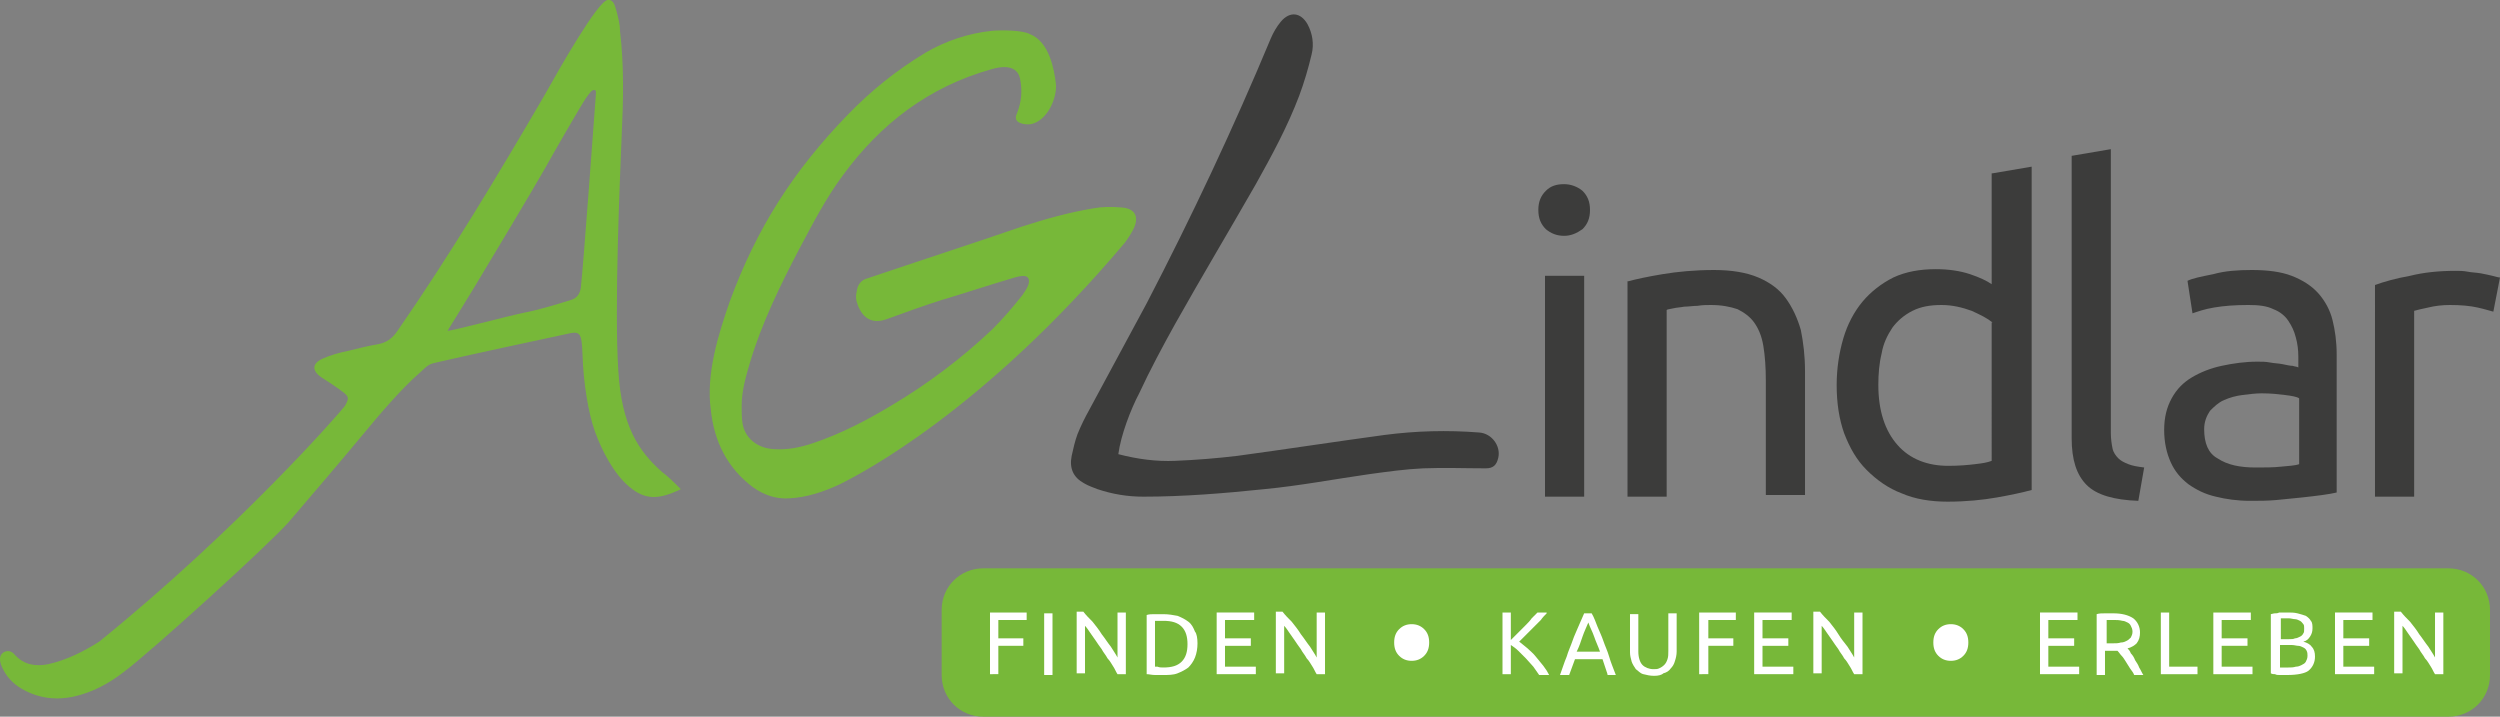 <?xml version="1.0" encoding="utf-8"?>
<!-- Generator: Adobe Illustrator 19.1.0, SVG Export Plug-In . SVG Version: 6.00 Build 0)  -->
<svg version="1.1" id="Ebene_1" xmlns="http://www.w3.org/2000/svg" xmlns:xlink="http://www.w3.org/1999/xlink" x="0px" y="0px"
	 width="300px" height="86px" viewBox="0 0 300 86" style="enable-background:new 0 0 300 86;" xml:space="preserve">
<rect x="0" y="0" width="300" height="86" fill="#808080" stroke="none"/>
<style type="text/css">
	.st0{fill:#77B839;}
	.st1{fill:#3C3C3B;}
	.st2{fill:#FFFFFF;}
</style>
<path class="st0" d="M123.4,33.4c-0.3-0.6-1.6-0.1-2.3,0.1c-2.7,0.8-5.4,1.7-8.1,2.5c-2.2,0.7-4.4,1.5-6.6,2.3
	c-2.2,0.8-3.2-0.7-3.6-2.1c-0.1-0.4-0.1-0.8,0-1.2c0.1-0.8,0.5-1.4,1.3-1.6c6.2-2.1,12.4-4.1,18.5-6.2c2.8-0.9,5.6-1.7,8.6-2.2
	c1.1-0.2,2.2-0.2,3.4-0.1c1.5,0.1,2.1,1,1.5,2.4c-0.2,0.5-0.8,1.4-1.1,1.8c-17.1,20.3-31.8,27.8-34.2,29c-1.9,0.9-4,1.6-6.1,1.7
	c-1.6,0.1-3-0.4-4.3-1.3c-3.1-2.3-4.7-5.5-5.1-9.3c-0.6-4.3,0.9-9.1,2.3-13.1c3.2-8.7,7.6-15.6,14.1-22.3c2.8-2.9,5.9-5.4,9.4-7.5
	c2.4-1.4,5.1-2.3,7.9-2.6c1.1-0.1,3.7-0.1,4.6,0.4c2.3,0.9,2.9,4.2,3.1,5.9s-1,4.5-3,4.9c-0.7,0.1-2.2-0.1-1.7-1.2
	c0.6-1.5,0.7-2.8,0.4-4.3c-0.2-0.9-1-1.8-3.4-1.1c-7.5,2.1-13.3,6.5-17.9,12.8c-2,2.7-3.6,5.8-5.2,8.8c-2.3,4.4-4.5,8.9-5.9,13.6
	c-0.5,1.7-1,3.4-1,5.2c0,0.7,0,1.4,0.1,2.1c0.3,1.8,1.8,3,3.8,3.1c1.6,0.1,3.1-0.2,4.6-0.7c3.3-1.1,6.4-2.7,9.4-4.5
	c4.4-2.6,8.5-5.7,12.2-9.2c1.3-1.3,2.5-2.7,3.6-4.1C123.1,34.8,123.7,34,123.4,33.4z"/>
<path class="st0" d="M81.7,58.7c-2.7,1.3-4.3,1.3-6.2-0.3s-3.3-4.4-4.1-6.6c-0.8-2.2-1.4-5.9-1.5-9.3c-0.1-2.7-0.3-2.8-2-2.4
	c-2.4,0.5-13,2.8-15.1,3.3c-1.4,0.3-1.3,0.3-2.4,1.3c-2.3,2-5,5.2-6.9,7.5c-2.9,3.5-6,7.1-8.9,10.5C32,65.6,18,78.3,14.9,80.6
	c-1.8,1.4-3.8,2.5-6.1,3c-2.4,0.5-4.6,0.1-6.6-1.2c-1-0.7-1.7-1.6-2.1-2.7C-0.1,79,0,78.6,0.4,78.3c0.5-0.3,1-0.2,1.4,0.3
	c1.1,1.2,2.5,1.4,4,1.1c2.2-0.5,4.2-1.5,6.1-2.7c16.8-13.6,29-27.6,29.5-28.3c0.5-0.9,0.5-1.1-0.3-1.7c-0.8-0.6-1.7-1.2-2.5-1.7
	c-1.2-0.8-1.2-1.7,0.2-2.3c0.9-0.4,2-0.7,3-0.9c1.2-0.3,2.4-0.6,3.6-0.8c1-0.2,1.7-0.7,2.3-1.6c6.3-9.1,12-18.6,17.6-28.2
	C67.2,8.1,71.7,0.2,72.9,0c0.8-0.1,0.9,0.8,1.1,1.4c0.2,0.8,0.4,1.5,0.4,2.3c0.5,4.2,0.4,8.4,0.2,12.6c-0.2,5-0.9,20.6-0.4,28.2
	c0.4,6.6,2.4,9.6,5.2,12.1C80.2,57.2,80.9,57.9,81.7,58.7z M71.3,10.8c-0.3,0-0.5,0.3-1,1s-3.9,6.6-4.9,8.4c-1,1.8-7.1,12-8.5,14.3
	s-3.2,5.2-3.2,5.2c0.6,0,6.9-1.7,9.3-2.2c1.6-0.3,3.9-1,5.5-1.5c0.7-0.2,1.1-0.7,1.2-1.5C70,32,71.3,14,71.5,11.4
	C71.5,11.2,71.6,10.8,71.3,10.8z"/>
<path class="st1" d="M134.2,54.5c2.3,0.6,4.6,0.9,6.8,0.8c2.5-0.1,5-0.3,7.5-0.6c5.9-0.8,11.7-1.7,17.6-2.5
	c3.8-0.5,7.6-0.6,11.4-0.3c1.5,0.1,2.6,1.6,2.3,3c-0.2,0.9-0.6,1.3-1.5,1.3c-2.5,0-5-0.1-7.5,0c-2.2,0.1-4.3,0.4-6.5,0.7
	c-4.2,0.6-8.4,1.4-12.6,1.8c-4.8,0.5-9.7,0.9-14.5,0.9c-1.9,0-3.7-0.3-5.5-0.9c-0.5-0.2-1.1-0.4-1.6-0.7c-1.3-0.7-1.8-1.8-1.5-3.3
	c0.2-0.9,0.4-1.8,0.7-2.6c0.4-1,0.9-2,1.4-2.9c2.3-4.3,4.6-8.5,6.9-12.8C143,26,148,15.4,152.5,4.6c0.3-0.7,0.7-1.4,1.2-2
	c1.1-1.3,2.4-1.1,3.2,0.3c0.6,1.1,0.8,2.4,0.5,3.6c-0.4,1.7-0.9,3.4-1.5,5c-1.4,3.7-3.3,7.2-5.2,10.6c-3.2,5.6-6.5,11.1-9.7,16.8
	c-1.5,2.7-3,5.5-4.3,8.3C135.7,49.1,134.5,52.2,134.2,54.5z"/>
<path class="st1" d="M187.7,28.3c-0.9,0-1.6-0.3-2.2-0.8c-0.6-0.6-0.9-1.3-0.9-2.3c0-1,0.3-1.7,0.9-2.3c0.6-0.6,1.3-0.8,2.2-0.8
	c0.8,0,1.6,0.3,2.2,0.8c0.6,0.6,0.9,1.3,0.9,2.3c0,1-0.3,1.7-0.9,2.3C189.2,28,188.5,28.3,187.7,28.3z M190.1,59.6h-4.7V33.1h4.7
	V59.6z"/>
<path class="st1" d="M195.2,33.8c1.1-0.3,2.5-0.6,4.3-0.9c1.8-0.3,3.9-0.5,6.2-0.5c2.1,0,3.9,0.3,5.3,0.9c1.4,0.6,2.5,1.4,3.3,2.5
	c0.8,1.1,1.4,2.4,1.8,3.8c0.3,1.5,0.5,3.1,0.5,4.9v14.9h-4.7V45.7c0-1.6-0.1-3-0.3-4.2c-0.2-1.2-0.6-2.1-1.1-2.8
	c-0.5-0.7-1.2-1.2-2-1.6c-0.9-0.3-1.9-0.5-3.2-0.5c-0.5,0-1,0-1.6,0.1c-0.5,0-1.1,0.1-1.6,0.1c-0.5,0.1-0.9,0.1-1.3,0.2
	c-0.4,0.1-0.7,0.1-0.8,0.2v22.4h-4.7V33.8z"/>
<path class="st1" d="M239.1,20.8l4.7-0.8v38.8c-1.1,0.3-2.5,0.6-4.2,0.9c-1.7,0.3-3.7,0.5-5.9,0.5c-2,0-3.9-0.3-5.5-1
	c-1.6-0.6-3-1.6-4.2-2.8c-1.2-1.2-2-2.6-2.7-4.4c-0.6-1.7-0.9-3.6-0.9-5.8c0-2,0.3-3.9,0.8-5.6c0.5-1.7,1.3-3.2,2.3-4.4
	c1-1.2,2.3-2.2,3.7-2.9c1.5-0.7,3.2-1,5.1-1c1.5,0,2.9,0.2,4.1,0.6c1.2,0.4,2,0.8,2.6,1.2V20.8z M239.1,38.7
	c-0.6-0.5-1.4-0.9-2.5-1.4c-1.1-0.4-2.3-0.7-3.6-0.7c-1.4,0-2.5,0.2-3.5,0.7c-1,0.5-1.8,1.2-2.4,2c-0.6,0.9-1.1,1.9-1.3,3.1
	c-0.3,1.2-0.4,2.5-0.4,3.8c0,3.1,0.8,5.5,2.3,7.2c1.5,1.7,3.6,2.5,6.1,2.5c1.3,0,2.4-0.1,3.2-0.2c0.9-0.1,1.5-0.2,2-0.4V38.7z"/>
<path class="st1" d="M256.6,60.1c-2.9-0.1-5-0.7-6.2-1.9c-1.2-1.2-1.8-3-1.8-5.6V18.7l4.7-0.8v34c0,0.8,0.1,1.4,0.2,1.9
	c0.1,0.5,0.4,0.9,0.7,1.2c0.3,0.3,0.7,0.5,1.2,0.7c0.5,0.2,1.1,0.3,1.9,0.4L256.6,60.1z"/>
<path class="st1" d="M270.2,32.4c1.9,0,3.5,0.2,4.8,0.7c1.3,0.5,2.4,1.2,3.2,2.1c0.8,0.9,1.4,2,1.7,3.2c0.3,1.2,0.5,2.6,0.5,4.1
	v16.6c-0.4,0.1-1,0.2-1.7,0.3c-0.7,0.1-1.6,0.2-2.5,0.3c-0.9,0.1-1.9,0.2-3,0.3c-1.1,0.1-2.1,0.1-3.2,0.1c-1.5,0-2.9-0.2-4.1-0.5
	c-1.3-0.3-2.3-0.8-3.3-1.5c-0.9-0.7-1.6-1.5-2.1-2.6c-0.5-1.1-0.8-2.4-0.8-3.9c0-1.5,0.3-2.7,0.9-3.8c0.6-1.1,1.4-1.9,2.4-2.5
	c1-0.6,2.2-1.1,3.6-1.4c1.4-0.3,2.8-0.5,4.3-0.5c0.5,0,1,0,1.5,0.1c0.5,0.1,1,0.1,1.5,0.2c0.5,0.1,0.9,0.2,1.2,0.2
	c0.3,0.1,0.6,0.1,0.7,0.2v-1.3c0-0.8-0.1-1.6-0.3-2.3c-0.2-0.8-0.5-1.4-0.9-2c-0.4-0.6-1-1.1-1.8-1.4c-0.8-0.4-1.8-0.5-3-0.5
	c-1.6,0-2.9,0.1-4.1,0.3c-1.2,0.2-2,0.5-2.6,0.7l-0.6-3.9c0.6-0.3,1.6-0.5,3.1-0.8C267,32.5,268.6,32.4,270.2,32.4z M270.7,56.1
	c1.1,0,2.1,0,3-0.1c0.9-0.1,1.6-0.1,2.2-0.3v-7.9c-0.3-0.2-0.9-0.3-1.7-0.4c-0.8-0.1-1.7-0.2-2.8-0.2c-0.7,0-1.5,0.1-2.3,0.2
	c-0.8,0.1-1.5,0.3-2.2,0.6c-0.7,0.3-1.2,0.8-1.7,1.3c-0.4,0.6-0.7,1.3-0.7,2.2c0,1.7,0.5,2.9,1.6,3.5
	C267.3,55.8,268.8,56.1,270.7,56.1z"/>
<path class="st1" d="M294.7,32.5c0.4,0,0.9,0,1.4,0.1c0.5,0.1,1,0.1,1.6,0.2c0.5,0.1,1,0.2,1.4,0.3c0.4,0.1,0.7,0.2,0.9,0.2
	l-0.8,4.1c-0.4-0.1-1-0.3-1.9-0.5c-0.9-0.2-2-0.3-3.3-0.3c-0.9,0-1.8,0.1-2.6,0.3c-0.9,0.2-1.4,0.3-1.7,0.4v22.3h-4.7V34.2
	c1.1-0.4,2.5-0.8,4.2-1.1C290.8,32.7,292.6,32.5,294.7,32.5z"/>
<path class="st0" d="M293.8,86H118c-2.8,0-5-2.2-5-5v-7.8c0-2.8,2.2-5,5-5h175.8c2.8,0,5,2.2,5,5V81C298.8,83.8,296.6,86,293.8,86z"
	/>
<g>
	<path class="st2" d="M118.8,80.9v-7.4h4.4v0.9h-3.4v2.2h3v0.9h-3v3.4H118.8z"/>
	<path class="st2" d="M125.3,73.6h1v7.4h-1V73.6z"/>
	<path class="st2" d="M134.1,80.9c-0.2-0.3-0.3-0.6-0.5-0.9c-0.2-0.3-0.4-0.7-0.7-1c-0.2-0.4-0.5-0.7-0.7-1.1
		c-0.3-0.4-0.5-0.7-0.7-1c-0.2-0.3-0.5-0.7-0.7-1c-0.2-0.3-0.4-0.6-0.6-0.8v5.7h-1v-7.4h0.8c0.3,0.4,0.7,0.8,1.1,1.2
		c0.4,0.5,0.8,1,1.1,1.5c0.4,0.5,0.7,1,1.1,1.5c0.3,0.5,0.6,0.9,0.8,1.3v-5.4h1v7.4H134.1z"/>
	<path class="st2" d="M143.7,77.2c0,0.6-0.1,1.2-0.3,1.7c-0.2,0.5-0.5,0.9-0.8,1.2c-0.4,0.3-0.8,0.5-1.3,0.7
		c-0.5,0.2-1.1,0.2-1.7,0.2c-0.3,0-0.6,0-1,0c-0.4,0-0.7-0.1-1-0.1v-7.1c0.3-0.1,0.6-0.1,1-0.1c0.4,0,0.7,0,1,0
		c0.6,0,1.2,0.1,1.7,0.2c0.5,0.2,0.9,0.4,1.3,0.7c0.4,0.3,0.6,0.7,0.8,1.2C143.6,76,143.7,76.6,143.7,77.2z M139.6,80.1
		c1,0,1.7-0.2,2.2-0.7c0.5-0.5,0.7-1.2,0.7-2.1s-0.2-1.6-0.7-2.1c-0.5-0.5-1.2-0.7-2.2-0.7c-0.3,0-0.5,0-0.7,0c-0.2,0-0.3,0-0.3,0
		V80c0.1,0,0.2,0,0.3,0C139.1,80.1,139.4,80.1,139.6,80.1z"/>
	<path class="st2" d="M146,80.9v-7.4h4.5v0.9h-3.5v2.2h3.1v0.9h-3.1V80h3.7v0.9H146z"/>
	<path class="st2" d="M158,80.9c-0.2-0.3-0.3-0.6-0.5-0.9c-0.2-0.3-0.4-0.7-0.7-1c-0.2-0.4-0.5-0.7-0.7-1.1c-0.3-0.4-0.5-0.7-0.7-1
		c-0.2-0.3-0.5-0.7-0.7-1c-0.2-0.3-0.4-0.6-0.6-0.8v5.7h-1v-7.4h0.8c0.3,0.4,0.7,0.8,1.1,1.2c0.4,0.5,0.8,1,1.1,1.5
		c0.4,0.5,0.7,1,1.1,1.5c0.3,0.5,0.6,0.9,0.8,1.3v-5.4h1v7.4H158z"/>
</g>
<g>
	<path class="st2" d="M185.6,73.6c-0.2,0.2-0.5,0.5-0.7,0.8c-0.3,0.3-0.6,0.6-0.9,0.9c-0.3,0.3-0.6,0.6-0.9,0.9
		c-0.3,0.3-0.6,0.6-0.8,0.8c0.3,0.2,0.6,0.5,1,0.8c0.3,0.3,0.7,0.6,1,1c0.3,0.4,0.6,0.7,0.9,1.1c0.3,0.4,0.5,0.7,0.7,1.1h-1.2
		c-0.2-0.3-0.5-0.7-0.7-1c-0.3-0.3-0.6-0.7-0.9-1c-0.3-0.3-0.6-0.6-0.9-0.9c-0.3-0.3-0.6-0.5-0.9-0.7v3.5h-1v-7.4h1v3.3
		c0.2-0.2,0.5-0.5,0.8-0.8c0.3-0.3,0.6-0.6,0.9-0.9c0.3-0.3,0.6-0.6,0.8-0.9c0.3-0.3,0.5-0.5,0.7-0.7H185.6z"/>
	<path class="st2" d="M192.9,80.9c-0.1-0.3-0.2-0.6-0.3-0.9c-0.1-0.3-0.2-0.6-0.3-0.9h-3.3l-0.7,1.9h-1.1c0.3-0.8,0.5-1.5,0.8-2.2
		c0.2-0.7,0.5-1.3,0.7-1.9c0.2-0.6,0.5-1.2,0.7-1.7c0.2-0.5,0.5-1.1,0.7-1.6h0.9c0.3,0.5,0.5,1.1,0.7,1.6c0.2,0.5,0.5,1.1,0.7,1.7
		c0.2,0.6,0.5,1.2,0.7,1.9c0.2,0.7,0.5,1.4,0.8,2.2H192.9z M192,78.2c-0.2-0.6-0.5-1.2-0.7-1.8c-0.2-0.6-0.5-1.1-0.7-1.7
		c-0.2,0.5-0.5,1.1-0.7,1.7c-0.2,0.6-0.4,1.2-0.7,1.8H192z"/>
	<path class="st2" d="M198.5,81.1c-0.5,0-0.9-0.1-1.3-0.2c-0.4-0.1-0.6-0.4-0.9-0.6c-0.2-0.3-0.4-0.6-0.5-0.9
		c-0.1-0.4-0.2-0.7-0.2-1.1v-4.6h1v4.5c0,0.7,0.2,1.3,0.5,1.6c0.3,0.3,0.8,0.5,1.3,0.5c0.3,0,0.5,0,0.7-0.1s0.4-0.2,0.6-0.4
		c0.2-0.2,0.3-0.4,0.4-0.7c0.1-0.3,0.1-0.6,0.1-1v-4.5h1v4.6c0,0.4-0.1,0.8-0.2,1.1c-0.1,0.4-0.3,0.7-0.5,0.9
		c-0.2,0.3-0.5,0.5-0.9,0.6C199.4,81,199,81.1,198.5,81.1z"/>
	<path class="st2" d="M203.9,80.9v-7.4h4.4v0.9H205v2.2h3v0.9h-3v3.4H203.9z"/>
	<path class="st2" d="M210.5,80.9v-7.4h4.5v0.9h-3.5v2.2h3.1v0.9h-3.1V80h3.7v0.9H210.5z"/>
	<path class="st2" d="M222.5,80.9c-0.2-0.3-0.3-0.6-0.5-0.9c-0.2-0.3-0.4-0.7-0.7-1c-0.2-0.4-0.5-0.7-0.7-1.1
		c-0.3-0.4-0.5-0.7-0.7-1c-0.2-0.3-0.5-0.7-0.7-1c-0.2-0.3-0.4-0.6-0.6-0.8v5.7h-1v-7.4h0.8c0.3,0.4,0.7,0.8,1.1,1.2
		c0.4,0.5,0.8,1,1.1,1.5s0.7,1,1.1,1.5c0.3,0.5,0.6,0.9,0.8,1.3v-5.4h1v7.4H222.5z"/>
</g>
<g>
	<path class="st2" d="M244.8,80.9v-7.4h4.5v0.9h-3.5v2.2h3.1v0.9h-3.1V80h3.7v0.9H244.8z"/>
	<path class="st2" d="M255.3,77.8c0.1,0.1,0.3,0.3,0.4,0.6c0.2,0.2,0.4,0.5,0.5,0.8c0.2,0.3,0.4,0.6,0.5,0.9
		c0.2,0.3,0.3,0.6,0.5,0.9h-1.1c-0.1-0.3-0.3-0.5-0.5-0.8c-0.2-0.3-0.3-0.5-0.5-0.8c-0.2-0.3-0.3-0.5-0.5-0.7
		c-0.2-0.2-0.3-0.4-0.5-0.6c-0.1,0-0.2,0-0.3,0c-0.1,0-0.2,0-0.3,0h-0.9v2.9h-1v-7.3c0.3-0.1,0.6-0.1,1-0.1s0.7,0,1,0
		c1,0,1.8,0.2,2.4,0.6c0.5,0.4,0.8,1,0.8,1.7c0,0.5-0.1,0.9-0.4,1.3C256.2,77.4,255.8,77.7,255.3,77.8z M253.8,74.4
		c-0.4,0-0.8,0-1,0v2.8h0.7c0.4,0,0.7,0,1-0.1c0.3,0,0.5-0.1,0.7-0.2c0.2-0.1,0.3-0.2,0.5-0.4c0.1-0.2,0.2-0.4,0.2-0.7
		c0-0.3-0.1-0.5-0.2-0.7s-0.2-0.3-0.4-0.4c-0.2-0.1-0.4-0.2-0.6-0.2C254.3,74.4,254,74.4,253.8,74.4z"/>
	<path class="st2" d="M263.7,80v0.9h-4.4v-7.4h1V80H263.7z"/>
	<path class="st2" d="M265.6,80.9v-7.4h4.5v0.9h-3.5v2.2h3.1v0.9h-3.1V80h3.7v0.9H265.6z"/>
	<path class="st2" d="M274.5,81c-0.1,0-0.3,0-0.5,0c-0.2,0-0.3,0-0.5,0c-0.2,0-0.3,0-0.5-0.1c-0.2,0-0.3,0-0.5-0.1v-7.1
		c0.1,0,0.3-0.1,0.5-0.1c0.2,0,0.3,0,0.5-0.1c0.2,0,0.3,0,0.5,0c0.2,0,0.3,0,0.5,0c0.4,0,0.8,0,1.2,0.1c0.4,0.1,0.7,0.2,1,0.3
		c0.3,0.2,0.5,0.4,0.6,0.6c0.2,0.2,0.2,0.6,0.2,0.9c0,0.4-0.1,0.7-0.3,1c-0.2,0.3-0.4,0.5-0.8,0.6c0.4,0.1,0.8,0.3,1,0.6
		c0.3,0.3,0.4,0.7,0.4,1.2c0,0.7-0.3,1.3-0.8,1.7C276.6,80.8,275.7,81,274.5,81z M273.6,76.7h1.1c0.3,0,0.5,0,0.7-0.1
		c0.2,0,0.4-0.1,0.6-0.2s0.3-0.2,0.4-0.4c0.1-0.1,0.1-0.3,0.1-0.6c0-0.2,0-0.4-0.1-0.5c-0.1-0.1-0.2-0.3-0.4-0.4
		c-0.2-0.1-0.4-0.2-0.6-0.2c-0.2,0-0.5-0.1-0.7-0.1c-0.3,0-0.5,0-0.6,0c-0.1,0-0.3,0-0.4,0V76.7z M273.6,77.5v2.6c0.1,0,0.2,0,0.3,0
		c0.1,0,0.2,0,0.3,0c0.1,0,0.3,0,0.4,0c0.3,0,0.6,0,0.9-0.1c0.3,0,0.5-0.1,0.7-0.2c0.2-0.1,0.4-0.2,0.5-0.4c0.1-0.2,0.2-0.4,0.2-0.7
		c0-0.2,0-0.4-0.1-0.6c-0.1-0.2-0.2-0.3-0.4-0.4c-0.2-0.1-0.4-0.2-0.6-0.2c-0.2,0-0.5-0.1-0.8-0.1H273.6z"/>
	<path class="st2" d="M280.2,80.9v-7.4h4.5v0.9h-3.5v2.2h3.1v0.9h-3.1V80h3.7v0.9H280.2z"/>
	<path class="st2" d="M292.2,80.9c-0.2-0.3-0.3-0.6-0.5-0.9c-0.2-0.3-0.4-0.7-0.7-1c-0.2-0.4-0.5-0.7-0.7-1.1
		c-0.3-0.4-0.5-0.7-0.7-1c-0.2-0.3-0.5-0.7-0.7-1c-0.2-0.3-0.4-0.6-0.6-0.8v5.7h-1v-7.4h0.8c0.3,0.4,0.7,0.8,1.1,1.2
		c0.4,0.5,0.8,1,1.1,1.5c0.4,0.5,0.7,1,1.1,1.5c0.3,0.5,0.6,0.9,0.8,1.3v-5.4h1v7.4H292.2z"/>
</g>
<path class="st2" d="M169.4,79.3c-0.6,0-1.1-0.2-1.5-0.6c-0.4-0.4-0.6-0.9-0.6-1.6c0-0.7,0.2-1.2,0.6-1.6c0.4-0.4,0.9-0.6,1.5-0.6
	c0.6,0,1.1,0.2,1.5,0.6c0.4,0.4,0.6,0.9,0.6,1.6c0,0.7-0.2,1.2-0.6,1.6C170.5,79.1,170,79.3,169.4,79.3z"/>
<path class="st2" d="M234.1,79.3c-0.6,0-1.1-0.2-1.5-0.6c-0.4-0.4-0.6-0.9-0.6-1.6c0-0.7,0.2-1.2,0.6-1.6c0.4-0.4,0.9-0.6,1.5-0.6
	c0.6,0,1.1,0.2,1.5,0.6c0.4,0.4,0.6,0.9,0.6,1.6c0,0.7-0.2,1.2-0.6,1.6C235.2,79.1,234.7,79.3,234.1,79.3z"/>
</svg>
